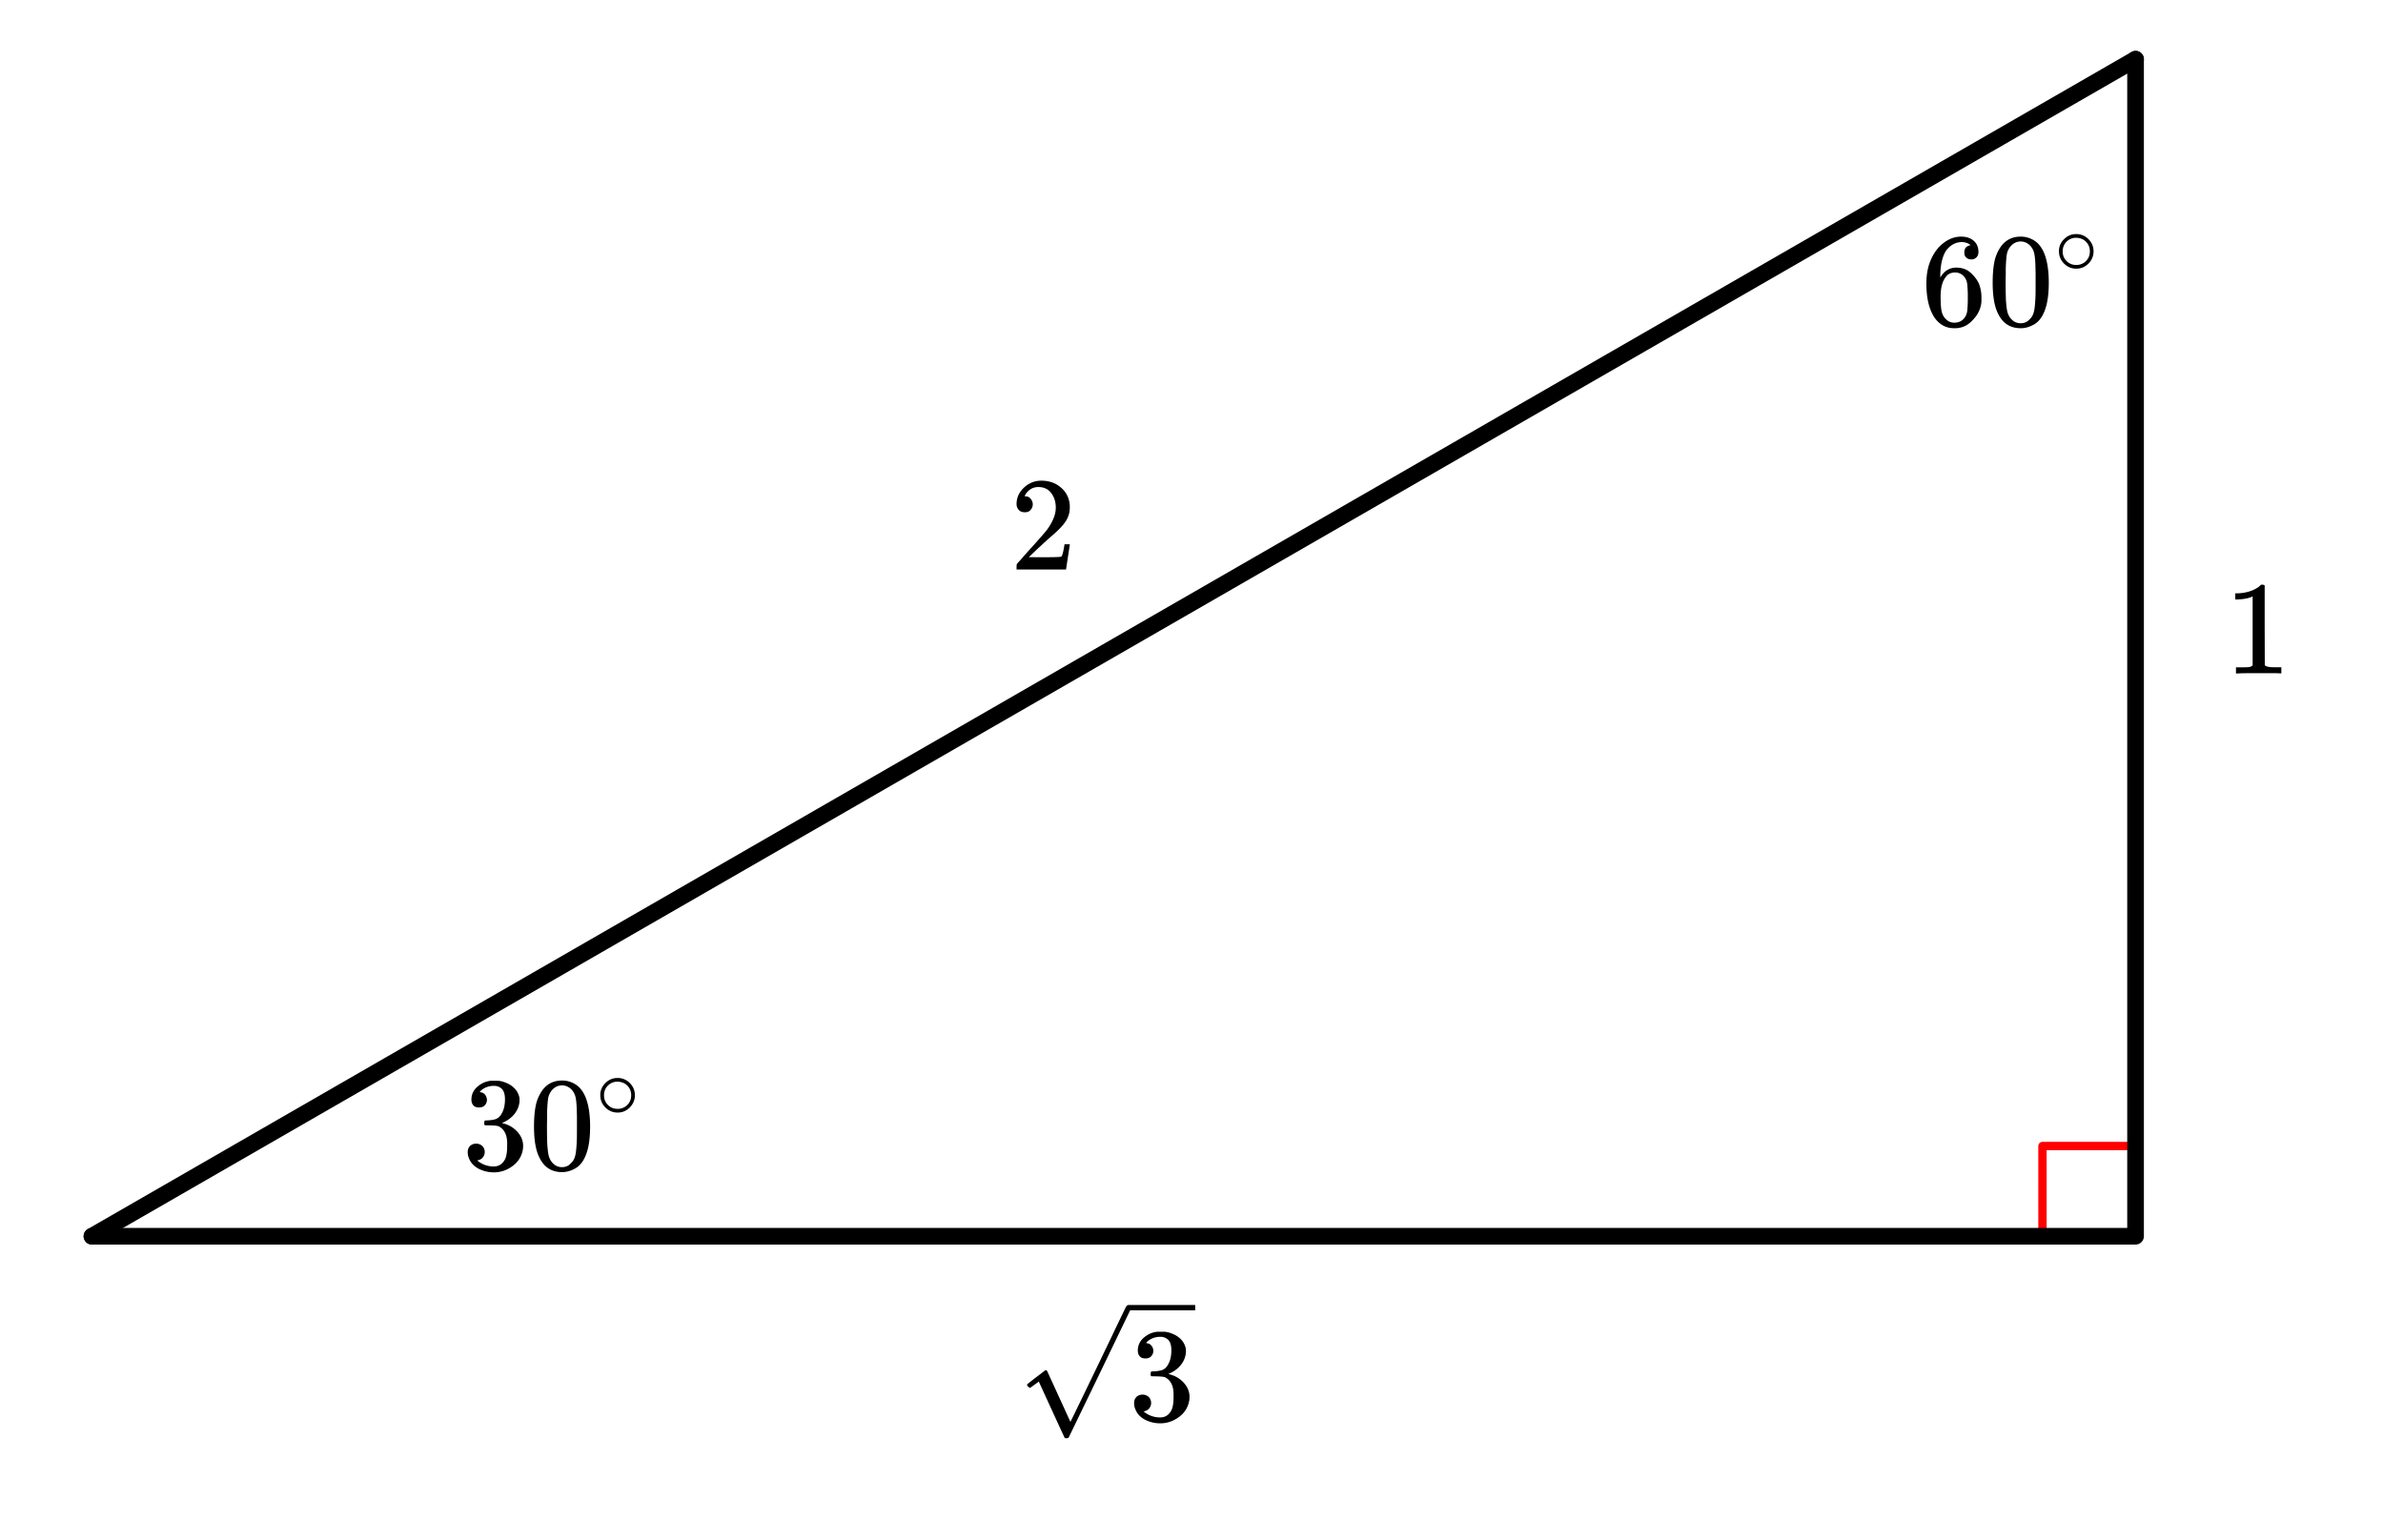 <svg xmlns="http://www.w3.org/2000/svg" width="321.281" height="207.641" viewBox="0 0 321 208"><defs><clipPath id="a"><path d="M138 176h23v18.852h-23zm0 0"/></clipPath></defs><path fill="#fff" d="M0 0h321v208H0z"/><path d="M275.43 167.027l-.004-12.214M275.426 154.813l12.219-.004" fill="none" stroke-width="1.125" stroke-linecap="round" stroke-linejoin="round" stroke="red" stroke-miterlimit="10"/><path d="M12 167L288 8" fill="red" stroke-width="2.25" stroke-linecap="round" stroke="#000"/><path d="M288 8v159M288 167H12" fill="none" stroke-width="2.25" stroke-linecap="round" stroke="#000"/><path d="M154.281 183.508c.313 0 .563-.078.766-.281.187-.204.297-.454.297-.735 0-.25-.078-.484-.25-.703a.797.797 0 0 0-.594-.328c-.047-.016-.094-.031-.125-.047l.063-.078c.03-.031.062-.094.14-.14.047-.063.11-.094.156-.126.453-.328.97-.484 1.563-.484.328 0 .594.078.86.25.421.266.624.781.624 1.562 0 .735-.125 1.375-.422 1.891-.265.516-.656.813-1.187.875-.36.078-.719.094-1.031.094-.047 0-.063.015-.094.062-.047.032-.063.125-.063.266 0 .156 0 .25.047.281l.047.047.75.016c.547.015.922.047 1.11.125.75.39 1.14 1.156 1.14 2.28v.36c0 .828-.094 1.422-.297 1.828-.344.641-.844.954-1.515.954a3.397 3.397 0 0 1-2.235-.813l.125-.031c.281-.063.485-.188.656-.406.141-.188.235-.422.235-.704 0-.312-.11-.593-.328-.812a1.184 1.184 0 0 0-.828-.313c-.328 0-.594.094-.813.297-.219.22-.328.485-.328.828 0 .329.063.641.188.891.218.563.625 1 1.234 1.344a4.481 4.481 0 0 0 2.11.515 4.1 4.1 0 0 0 2.187-.625c.64-.39 1.125-.89 1.422-1.5.218-.468.343-.937.343-1.437 0-.719-.265-1.344-.765-1.906a3.775 3.775 0 0 0-1.844-1.125.746.746 0 0 0-.188-.063c-.078-.015-.078-.031 0-.047a3.905 3.905 0 0 0 1.641-1.203c.438-.562.672-1.187.672-1.89 0-.22-.031-.391-.063-.485-.218-.75-.703-1.297-1.5-1.703-.406-.187-.796-.328-1.203-.375-.109-.016-.375-.016-.797-.016h-.265c-.719.063-1.328.344-1.875.813-.531.469-.797 1.047-.797 1.719 0 .328.078.578.266.797.172.203.453.28.765.28zm0 0"/><g clip-path="url(#a)"><path d="M138.71 187.484c-.05 0-.128-.047-.241-.144-.106-.094-.172-.18-.172-.25 0-.04.004-.063.016-.074.023-.047.43-.371 1.214-.973a38.559 38.559 0 0 0 1.2-.918.124.124 0 0 1 .09-.035c.081 0 .156.058.214.18.059.12 3.114 6.804 3.114 6.804.011 0 .636-1.277 1.87-3.832 1.239-2.558 2.477-5.133 3.72-7.722a420.524 420.524 0 0 1 1.913-3.977c.098-.168.22-.254.364-.254h7184.062v.719H152.214l-4.054 8.406-4.23 8.746c-.051.086-.164.13-.344.13-.106 0-.18-.02-.215-.056-.035-.035-3.492-7.597-3.492-7.597l-1.168.847zm13.302-11.195h7184.062v.719H152.207zm0 0"/></g><path d="M307.484 90.965h.204v-.828h-1.063c-.61 0-.984-.094-1.172-.266l-.015-5.406V79.09a.49.49 0 0 0-.329-.11c-.109 0-.171.016-.218.047-.141.172-.329.313-.547.438-.672.406-1.516.64-2.531.687h-.344v.828h.344c.687-.03 1.328-.125 1.859-.343a.394.394 0 0 1 .14-.063v9.313c-.171.125-.312.203-.421.218-.204.032-.657.047-1.36.047h-.469v.828h.22c.218-.03 1.156-.046 2.827-.046 1.704 0 2.672 0 2.875.03zm0 0M137.984 69.2c.328 0 .578-.079.766-.298.203-.218.313-.468.313-.78 0-.282-.11-.532-.297-.75-.172-.22-.422-.329-.72-.329-.062 0-.077 0-.077-.016 0 0 .015-.03.047-.109.03-.063.078-.14.109-.203.438-.61.984-.922 1.688-.922.75 0 1.312.266 1.734.797.406.547.625 1.187.625 1.984 0 .922-.406 1.922-1.203 3.016-.375.469-1.219 1.437-2.531 2.875-1 1.14-1.5 1.703-1.516 1.703a1.49 1.49 0 0 0-.047.422v.344h6.688v-.063l.5-3.281v-.063h-.72v.063c-.109.672-.202 1.094-.25 1.219-.077.25-.124.375-.171.375-.11.078-1.125.093-3.016.093l-1.375-.015 1.063-1.016c.781-.719 1.375-1.281 1.812-1.656 1.016-.86 1.703-1.563 2.031-2.063a3.309 3.309 0 0 0 .625-1.968c0-.188 0-.375-.03-.594-.141-.906-.563-1.625-1.25-2.172-.673-.563-1.532-.86-2.563-.86-.906 0-1.703.329-2.344.938-.656.61-1 1.36-1 2.219 0 .328.11.578.297.797.203.218.469.312.812.312zm0 0M265.719 33.121c-.578.11-.844.422-.844.969 0 .297.063.531.25.687.172.188.406.266.703.266.281 0 .5-.094.688-.281.171-.172.265-.407.265-.719 0-.64-.219-1.156-.656-1.531-.422-.36-.984-.547-1.688-.547-.75 0-1.453.234-2.109.672-.812.547-1.437 1.297-1.89 2.281-.47.969-.688 2.094-.688 3.39 0 1.907.344 3.422 1.063 4.547.53.782 1.234 1.282 2.109 1.438.187.031.406.047.61.047.296 0 .546-.016.718-.063.656-.125 1.234-.468 1.734-1.015.61-.61.97-1.282 1.125-2 .063-.235.079-.485.079-.75v-.328c0-.704-.125-1.344-.375-1.938a4.238 4.238 0 0 0-.704-1.016 3.592 3.592 0 0 0-.859-.734 3.117 3.117 0 0 0-1.453-.344c-.828 0-1.5.36-2 1.078l-.156.235-.016-.063c0-1.64.297-2.859.844-3.625.578-.718 1.281-1.078 2.11-1.078.483.031.874.172 1.14.422zm-.797 4.344c.187.25.297.547.344.906.03.344.078.86.078 1.547v.578c0 .64-.047 1.14-.078 1.516-.047.328-.157.64-.344.89-.328.453-.797.688-1.406.688-.391 0-.735-.125-1.016-.375a1.95 1.95 0 0 1-.625-.922c-.14-.422-.203-1.156-.203-2.219 0-1.312.281-2.265.875-2.86.265-.265.625-.405 1.078-.405.531 0 .953.218 1.297.656zm0 0M269.734 33.418a5.534 5.534 0 0 0-.812 2.016c-.14.718-.219 1.64-.219 2.75 0 1.875.25 3.296.766 4.265.64 1.266 1.64 1.89 3.031 1.89.5 0 1.031-.124 1.531-.374.656-.297 1.14-.813 1.485-1.516.5-.969.765-2.39.765-4.265 0-1.72-.234-3.094-.672-4.094-.234-.516-.5-.906-.828-1.235a3.344 3.344 0 0 0-2.297-.89c-1.171 0-2.093.484-2.75 1.453zm4.047-.219c.25.281.438.61.531 1.016.094.39.157 1.078.172 2.047 0 .078.016.312.016.703v.984c0 1.156 0 1.969-.031 2.422-.047.844-.11 1.453-.219 1.813-.094.359-.266.687-.547.937-.312.36-.719.547-1.219.547-.5 0-.921-.188-1.25-.547-.25-.25-.421-.578-.53-.937-.095-.36-.173-.97-.22-1.813a75.438 75.438 0 0 1-.03-2.422c0-.25.015-.594.015-.984v-.703c.031-.969.094-1.657.172-2.047.109-.406.296-.735.546-1.016.36-.375.797-.578 1.297-.578.5 0 .938.203 1.297.578zm0 0M282.328 33.965c0-.625-.219-1.172-.656-1.625a2.266 2.266 0 0 0-1.688-.719c-.671 0-1.218.25-1.671.719a2.17 2.17 0 0 0-.657 1.594c0 .656.219 1.187.656 1.64a2.266 2.266 0 0 0 1.688.719c.625 0 1.156-.219 1.625-.672.453-.453.703-1.016.703-1.656zm-1.281-1.531c.515.375.781.89.781 1.515 0 .656-.265 1.156-.781 1.531a1.826 1.826 0 0 1-1.047.313c-.39 0-.75-.094-1.063-.313-.515-.375-.78-.875-.78-1.53 0-.626.265-1.141.78-1.516.313-.204.641-.313 1-.313.422 0 .797.11 1.11.313zm0 0M64.281 149.605c.313 0 .563-.078.766-.28.187-.204.297-.454.297-.735 0-.25-.078-.485-.25-.703a.797.797 0 0 0-.594-.328c-.047-.016-.094-.032-.125-.047l.063-.078c.03-.032.062-.094.14-.141.047-.063.11-.094.156-.125.454-.328.97-.484 1.563-.484.328 0 .594.078.86.25.421.265.624.78.624 1.562 0 .734-.125 1.375-.422 1.89-.265.516-.656.813-1.187.876-.36.078-.719.093-1.031.093-.047 0-.063.016-.094.063-.047.031-.063.125-.063.266 0 .156 0 .25.047.28l.047.048.75.015c.547.016.922.047 1.11.125.75.391 1.14 1.157 1.14 2.282v.359c0 .828-.094 1.422-.297 1.828-.344.64-.844.953-1.515.953a3.397 3.397 0 0 1-2.235-.812l.125-.032c.281-.062.485-.187.656-.406.141-.187.235-.422.235-.703 0-.312-.11-.594-.328-.812a1.184 1.184 0 0 0-.828-.313c-.328 0-.594.094-.813.297-.219.219-.328.484-.328.828 0 .328.063.64.188.89.218.563.624 1 1.234 1.344a4.481 4.481 0 0 0 2.11.516 4.1 4.1 0 0 0 2.187-.625c.64-.39 1.125-.89 1.422-1.5.218-.469.343-.937.343-1.437 0-.72-.265-1.344-.765-1.907a3.775 3.775 0 0 0-1.844-1.125.746.746 0 0 0-.188-.062c-.078-.016-.078-.031 0-.047a3.905 3.905 0 0 0 1.641-1.203c.438-.563.672-1.188.672-1.89 0-.22-.031-.391-.063-.485-.218-.75-.703-1.297-1.5-1.703-.406-.188-.796-.328-1.203-.375-.109-.016-.375-.016-.796-.016h-.266c-.719.063-1.328.344-1.875.813-.531.468-.797 1.046-.797 1.718 0 .328.078.578.266.797.172.203.453.281.765.281zm0 0M72.734 147.418a5.534 5.534 0 0 0-.812 2.016c-.14.718-.219 1.64-.219 2.75 0 1.875.25 3.296.766 4.265.64 1.266 1.64 1.89 3.031 1.89.5 0 1.031-.124 1.531-.374.656-.297 1.14-.813 1.485-1.516.5-.969.765-2.39.765-4.265 0-1.72-.234-3.094-.672-4.094-.234-.516-.5-.906-.828-1.235a3.344 3.344 0 0 0-2.297-.89c-1.171 0-2.093.484-2.75 1.453zm4.047-.219c.25.281.438.61.531 1.016.094.39.157 1.078.172 2.047 0 .078.016.312.016.703v.984c0 1.156 0 1.969-.031 2.422-.047.844-.11 1.453-.219 1.813-.094.359-.266.687-.547.937-.312.36-.719.547-1.219.547-.5 0-.921-.188-1.25-.547-.25-.25-.421-.578-.53-.937-.095-.36-.173-.97-.22-1.813a75.438 75.438 0 0 1-.03-2.422c0-.25.015-.594.015-.984v-.703c.031-.969.094-1.657.172-2.047.109-.406.296-.735.546-1.016.36-.375.797-.578 1.297-.578.5 0 .938.203 1.297.578zm0 0M85.328 147.965c0-.625-.219-1.172-.656-1.625a2.266 2.266 0 0 0-1.688-.719c-.671 0-1.218.25-1.671.719a2.17 2.17 0 0 0-.657 1.594c0 .656.219 1.187.656 1.64a2.266 2.266 0 0 0 1.688.719c.625 0 1.156-.219 1.625-.672.453-.453.703-1.016.703-1.656zm-1.281-1.531c.516.375.781.89.781 1.515 0 .656-.266 1.156-.781 1.531a1.826 1.826 0 0 1-1.047.313c-.39 0-.75-.094-1.063-.313-.515-.375-.78-.875-.78-1.53 0-.626.265-1.141.78-1.516.313-.204.641-.313 1-.313.422 0 .797.11 1.11.313zm0 0"/></svg>